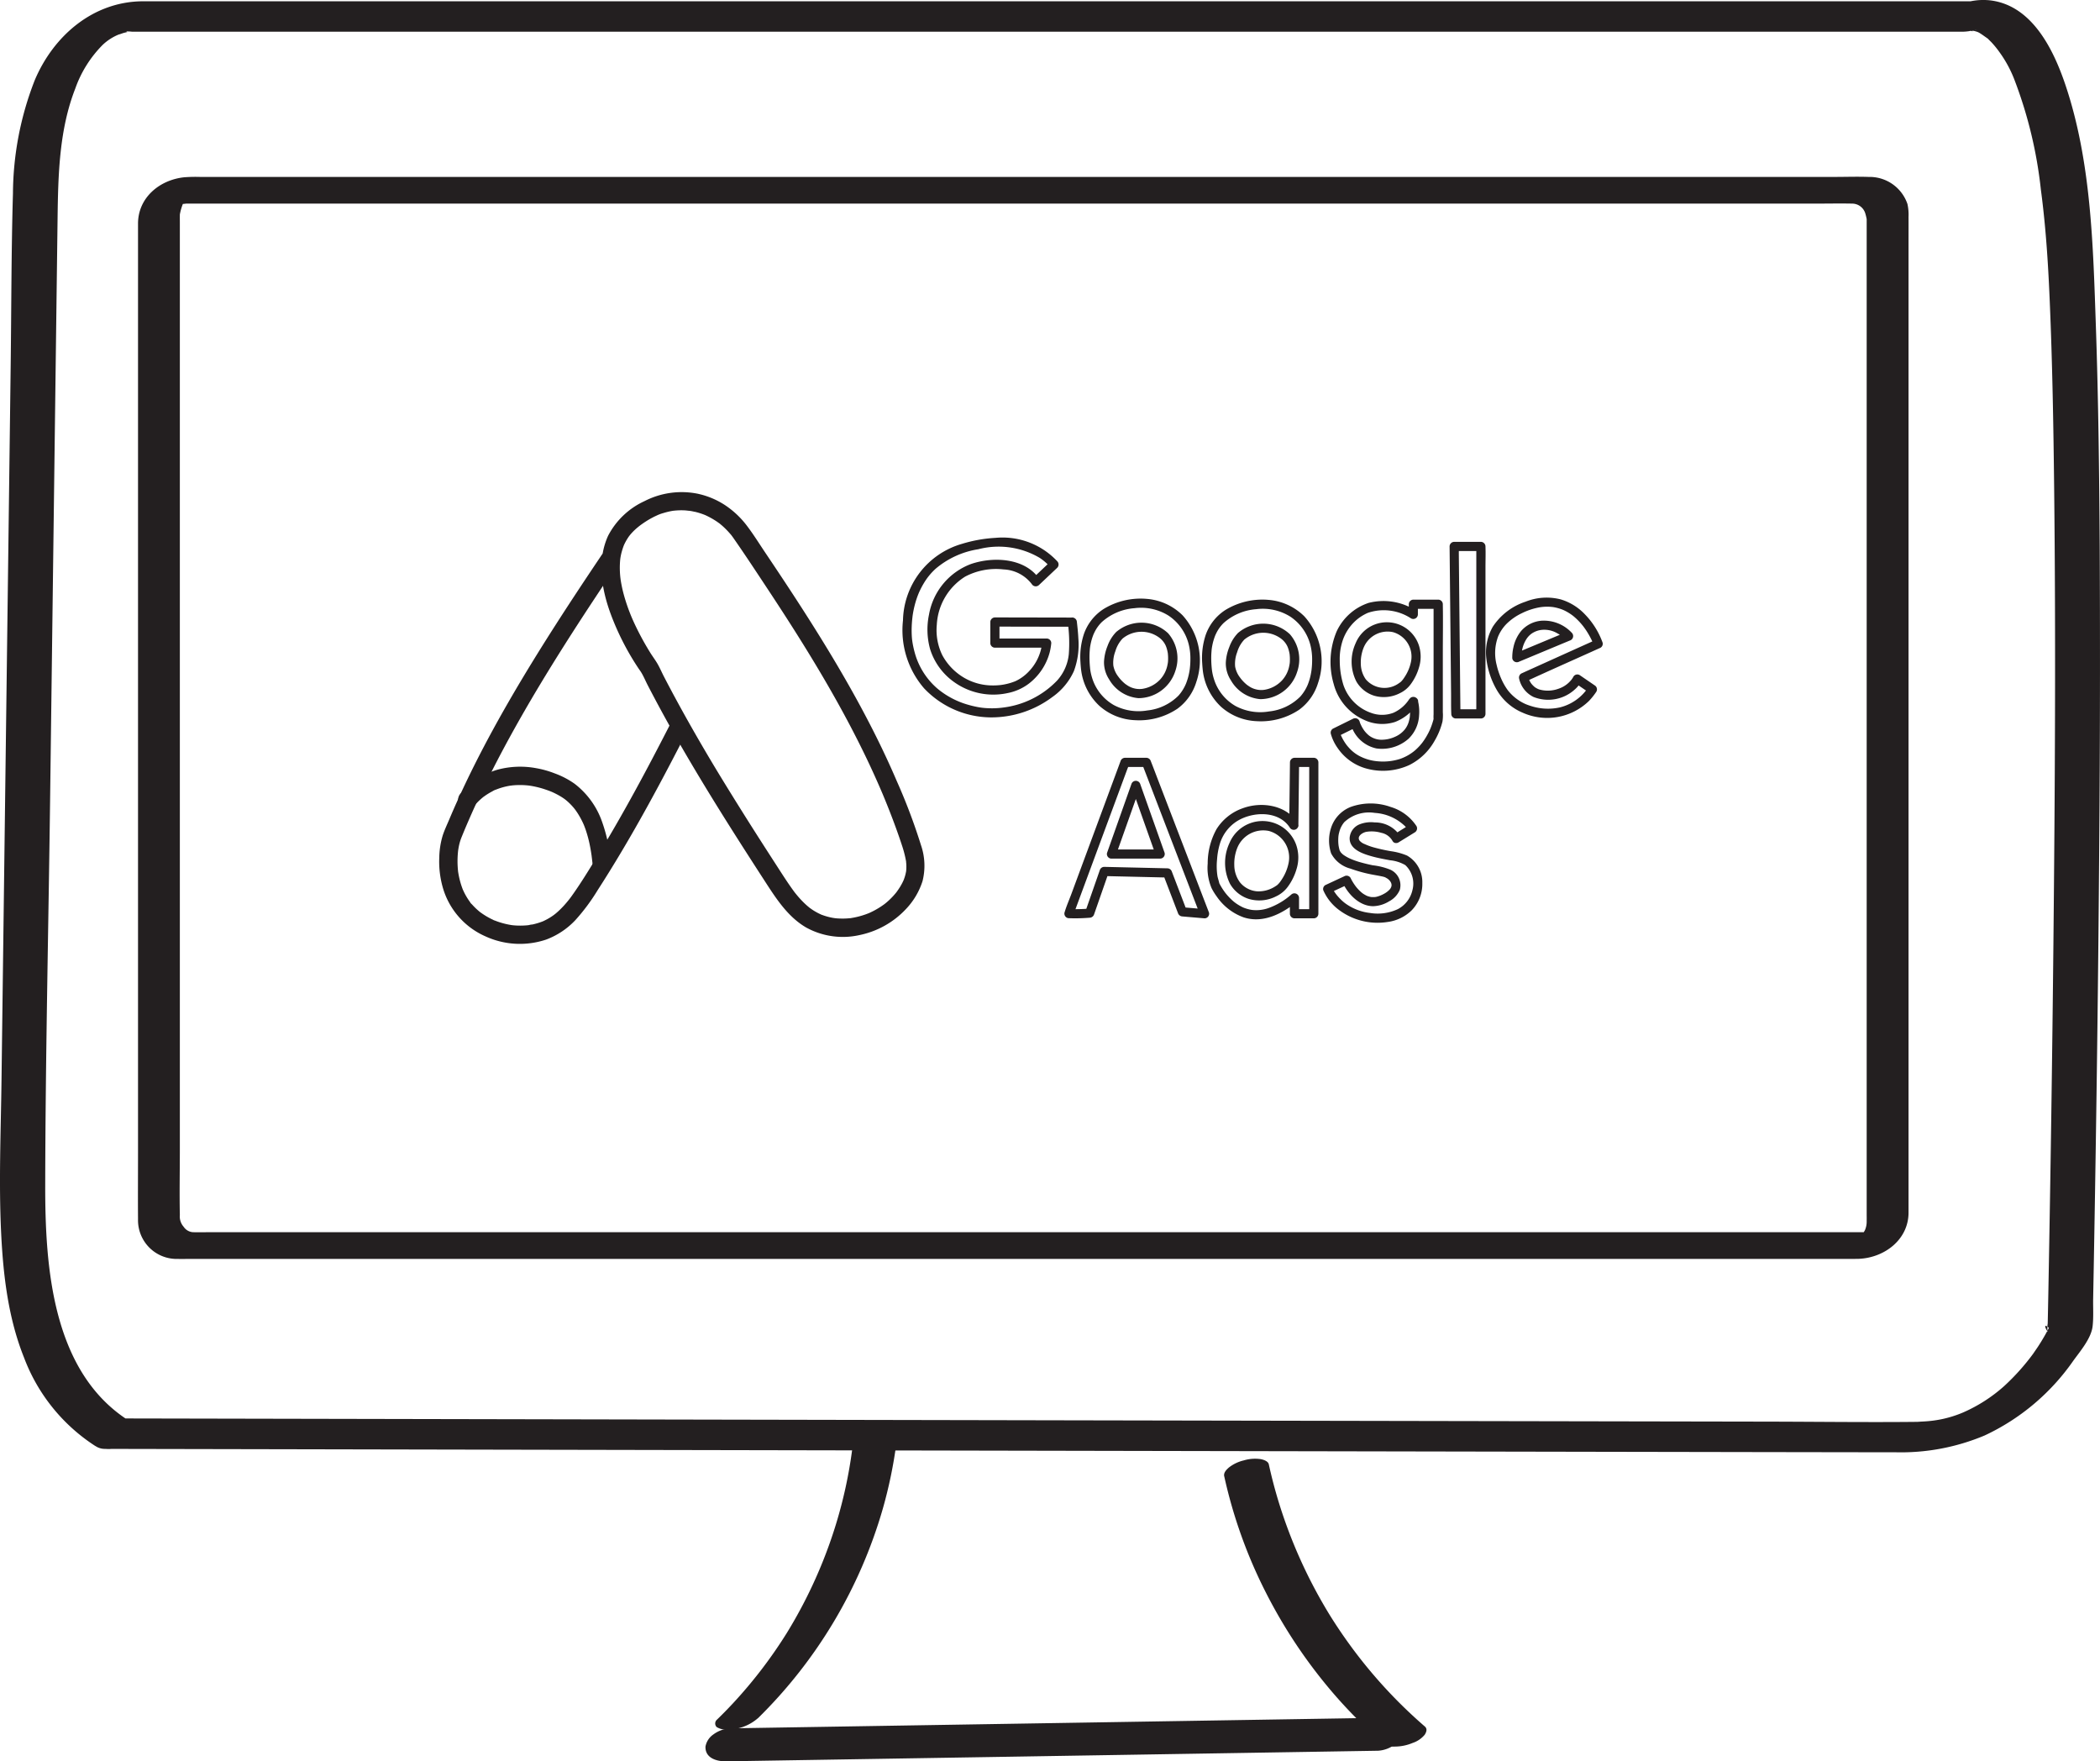 <?xml version="1.0" encoding="UTF-8"?> <svg xmlns="http://www.w3.org/2000/svg" xmlns:xlink="http://www.w3.org/1999/xlink" width="288.863" height="242.229" viewBox="0 0 288.863 242.229"><defs><clipPath id="a"><rect width="288.863" height="242.229" fill="none"></rect></clipPath></defs><g clip-path="url(#a)"><path d="M17.874,195.475C7.174,188.8,6.2,174.282,6.22,162.919c.035-17.521.441-35.048.667-52.568Q7.23,83.624,7.574,56.9l.348-27.009C8,23.96,8.158,17.8,10.347,12.2a16.1,16.1,0,0,1,3.789-6.042,7.112,7.112,0,0,1,2.4-1.491c-.594.239.388-.116.42-.124l.318-.083q.572-.118.151-.05c-.481-1.707-.592,0-.431-.049a4.674,4.674,0,0,1,1.171,0H269.8a6.6,6.6,0,0,0,2.44-.439c-1.386.5-.946.324-.63.238.631-.172-1.019.153-.434.074.07-.009.14-.016.21-.022.6-.047-.148.2-.392-.012a2.246,2.246,0,0,0,.647.053c.458-.024-.806-.262-.235-.045.16.061.341.1.506.151.12.036.667.268.168.052s.076.04.189.108c.386.23.734.5,1.1.749.469.319-.312-.35.1.083.176.187.367.36.541.549a13.342,13.342,0,0,1,1.1,1.378,16.486,16.486,0,0,1,2.017,3.782,60.17,60.17,0,0,1,3.6,15c.473,3.535.777,7.091.987,10.65.092,1.553.158,2.9.235,4.71.365,8.527.509,17.064.606,25.6.236,20.913.112,41.831-.1,62.744q-.242,23.649-.684,47.3-.046,2.476-.1,4.952a3.4,3.4,0,0,0-.02,1c.216.58-.951-1.362.18-.407a4.777,4.777,0,0,1-.279.547c-.24.451-.5.892-.765,1.327q-.227.369-.464.732c-.13.2-.814,1.178-.548.812a30.722,30.722,0,0,1-4.118,4.616,21.233,21.233,0,0,1-5.59,3.592,15.678,15.678,0,0,1-3.193.982,16.26,16.26,0,0,1-1.745.237c-.387.034-.775.045-1.163.072-1.251.085.294.009-.122.014-7.011.076-14.028-.019-21.039-.031q-21.057-.036-42.113-.077l-52.948-.1-54.471-.107-45.626-.091-27.393-.055-3.665-.007c-1.448,0-3.288.39-4.011,1.822-.638,1.262.558,2.363,1.813,2.365l4.785.01,13.24.026,20.026.04,25.141.05,28.586.056,30.361.059,30.466.059,28.9.055,25.664.048,20.758.037q7.091.012,14.182.022l4.089,0a29.655,29.655,0,0,0,12.422-2.314,30.616,30.616,0,0,0,12.154-10.235c.941-1.312,2.486-3.088,2.681-4.775.144-1.25.052-2.576.076-3.832q.079-4.105.15-8.211.229-13.071.4-26.143.22-16.937.33-33.876.107-17.621.021-35.243c-.064-10.082-.181-20.167-.528-30.244-.382-11.08-.629-22.648-4.211-33.238-1.658-4.9-4.653-11-10.491-11.577A8.713,8.713,0,0,0,269.6.614l2.417-.438H19.712C12.84.177,7.366,4.905,4.782,11.024a43.281,43.281,0,0,0-3,15.572c-.233,7.934-.213,15.882-.315,23.819Q1.154,75.032.837,99.65.522,124.126.207,148.6c-.091,7.046-.393,14.127-.04,21.17.287,5.735.986,11.568,3.139,16.934A24.881,24.881,0,0,0,13.1,198.857a4.232,4.232,0,0,0,4.385-.427c.973-.7,1.676-2.151.388-2.955" transform="translate(0 0)" fill="#231f20"></path><path d="M396.423,822.109a65.985,65.985,0,0,0,17.171-28.8,63.171,63.171,0,0,0,1.9-9.24.419.419,0,0,0-.075-.5.644.644,0,0,0-.485-.354,4.179,4.179,0,0,0-1.983-.067,7.134,7.134,0,0,0-2.331.756l-.57.357a1.788,1.788,0,0,0-.645.748,63.2,63.2,0,0,1-2.252,10.422,64.732,64.732,0,0,1-3.955,9.9q-1.351,2.711-2.95,5.288l.231-.373a64.038,64.038,0,0,1-7.285,9.589q-1.166,1.264-2.4,2.462a.7.7,0,0,0-.059,1.02,2.512,2.512,0,0,0,1.6.349,6.338,6.338,0,0,0,4.081-1.561" transform="translate(-292.163 -585.81)" fill="#231f20"></path><path d="M668.46,798.805a66.861,66.861,0,0,0,5.673,15.876,69.508,69.508,0,0,0,9.5,14.161,66.347,66.347,0,0,0,6.7,6.68,2.557,2.557,0,0,0,1.63.443,6.355,6.355,0,0,0,2.4-.495,3.682,3.682,0,0,0,1.664-1.123c.225-.346.412-.808.026-1.142a66.789,66.789,0,0,1-10.732-11.8q-1.3-1.825-2.477-3.733l.208.336a67.666,67.666,0,0,1-7.21-16.02q-.717-2.39-1.251-4.829c-.1-.47-.782-.664-1.159-.731a5.406,5.406,0,0,0-2.277.179,5.268,5.268,0,0,0-2.062.984c-.342.306-.75.7-.638,1.212" transform="translate(-500.059 -595.767)" fill="#231f20"></path><path d="M388.078,943.8l35.079-.57,34.9-.567,19.687-.32a4.325,4.325,0,0,0,2.307-.848,2.58,2.58,0,0,0,1.07-1.648c.072-1.6-1.547-2.061-2.843-2.04l-35.079.57-34.9.567-19.687.32a4.322,4.322,0,0,0-2.307.848,2.58,2.58,0,0,0-1.07,1.648c-.072,1.6,1.547,2.061,2.843,2.04" transform="translate(-288.192 -701.572)" fill="#231f20"></path><path d="M313.434,241.646H84.837c-.6,0-1.2.012-1.8,0a1.664,1.664,0,0,1-1.423-.758,2.117,2.117,0,0,1-.518-1.6c-.063-3,0-6.018,0-9.023V102.7c0-.3-.008-.6,0-.9,0-.04,0-.081,0-.121a7.513,7.513,0,0,1,.482-1.61,1.7,1.7,0,0,1-.791.119,3.535,3.535,0,0,0,1.142,0H305.9c1.77,0,3.546-.04,5.316,0a1.89,1.89,0,0,1,1.7,1.286,6.289,6.289,0,0,1,.21.862c-.009-.114,0-.091,0-.064s0,.042,0,.063c0,.1,0,.194,0,.29,0,1.054,0,2.109,0,3.163V239.155c0,.287.008.575,0,.862,0,.045,0,.091,0,.136a2.926,2.926,0,0,1-.241,1.213,2.735,2.735,0,0,1-.247.391c.058-.116.894-.135.07-.1-1.129.051-3.017.829-3.2,2.116-.2,1.395,1.609,1.574,2.551,1.532,3.565-.16,6.824-2.68,6.824-6.352V105.208c0-1.064.007-2.127,0-3.191a6.9,6.9,0,0,0-.147-1.772,5.5,5.5,0,0,0-5.329-3.729c-1.6-.057-3.215,0-4.817,0H83.877a20.7,20.7,0,0,0-2.2.05c-3.443.373-6.334,2.858-6.334,6.37v127.72c0,3.067-.024,6.135,0,9.2a5.323,5.323,0,0,0,5.482,5.462c.488.016.979,0,1.467,0H311.325c1.322,0,3.052-.379,3.751-1.651.637-1.16-.548-2.024-1.642-2.024" transform="translate(-56.357 -72.184)" fill="#231f20"></path><path d="M262.112,301.573c-4.237,6.3-8.4,12.657-12.227,19.218-1.85,3.174-3.619,6.4-5.263,9.681q-1.22,2.439-2.342,4.926-.541,1.2-1.055,2.419c-.309.73-.657,1.463-.906,2.216a11.221,11.221,0,0,0-.479,3.091,12.943,12.943,0,0,0,.553,4.305,10.475,10.475,0,0,0,5.787,6.485,11.351,11.351,0,0,0,8.356.452,10.6,10.6,0,0,0,4.021-2.672,27.212,27.212,0,0,0,3.073-4.13c4.052-6.275,7.646-12.831,11.078-19.462q.637-1.231,1.268-2.465a1.26,1.26,0,1,0-2.175-1.271c-3.326,6.506-6.768,12.96-10.61,19.178-.924,1.5-1.851,3-2.859,4.438q-.15.214-.3.425-.092.127-.186.252c-.025.033-.239.308-.056.076-.246.313-.5.619-.766.914-.242.267-.495.525-.759.77q-.226.21-.464.406c-.034.028-.308.235-.068.057-.083.061-.165.123-.25.182a8.3,8.3,0,0,1-.85.525q-.221.118-.448.222a.765.765,0,0,1-.152.068q.26-.108.071-.031l-.155.06a8.672,8.672,0,0,1-.872.277q-.2.053-.405.1a2.963,2.963,0,0,0-.575.1c.015-.034.279-.032.086-.012-.083.009-.166.019-.25.027q-.25.023-.5.034-.462.02-.925,0-.253-.012-.5-.037c-.017,0-.252-.026-.252-.028s.328.05.084.011c-.335-.053-.667-.115-1-.2q-.452-.112-.893-.263-.22-.076-.437-.161a1.119,1.119,0,0,1-.2-.079c.295.19,0,0-.086-.043a9.981,9.981,0,0,1-1.668-.979.7.7,0,0,1-.135-.1l.122.095-.131-.1q-.179-.146-.35-.3a8.891,8.891,0,0,1-.68-.681c-.084-.093-.292-.263-.324-.384.05.189.108.148.019.022-.044-.062-.09-.123-.134-.186a8.989,8.989,0,0,1-.623-1.037c-.082-.161-.155-.325-.233-.488-.086-.18.107.283-.005-.012-.034-.09-.07-.179-.1-.27a10.4,10.4,0,0,1-.33-1.083q-.12-.488-.2-.985a1.6,1.6,0,0,1-.026-.177c.01.352.01.062,0-.016q-.031-.279-.048-.56a12.876,12.876,0,0,1,.013-1.8q.016-.215.04-.429c.005-.046.011-.091.016-.137.029-.258-.049.321-.009.069s.078-.479.13-.716a6.883,6.883,0,0,1,.35-1.118q.236-.581.478-1.159l.089-.211c-.107.253.041-.1.051-.12q.135-.316.272-.632,1.056-2.438,2.219-4.828c1.561-3.22,3.249-6.378,5.02-9.488,3.649-6.406,7.647-12.607,11.738-18.737q.75-1.124,1.5-2.245a1.268,1.268,0,0,0-.452-1.723,1.29,1.29,0,0,0-1.723.452" transform="translate(-179.418 -225.147)" fill="#231f20"></path><path d="M341.1,271.311c.3.065.6.142.888.234q.206.065.41.139c.075.027.15.056.224.085l.133.053q-.208-.089-.08-.034a11.14,11.14,0,0,1,1.63.9q.178.121.351.249c.089.066.228.088.011.007a.827.827,0,0,1,.149.12q.37.3.712.642.325.321.623.669a3.822,3.822,0,0,1,.276.336c-.156-.232-.035-.044.008.014q.087.117.17.236c1.684,2.415,3.3,4.881,4.924,7.338,3.242,4.912,6.388,9.893,9.261,15.031,1.435,2.566,2.8,5.172,4.075,7.823q.947,1.973,1.822,3.979.215.495.426.992c-.02-.047-.089-.213.006.013l.088.21q.131.315.26.63.41,1,.8,2.008c.534,1.387,1.044,2.786,1.508,4.2a15.152,15.152,0,0,1,.575,2.21c.062.371,0-.146.01.079,0,.1.019.2.025.3.01.158.014.317.012.476,0,.2-.019.388-.036.582.023-.263.012-.079,0-.02-.025.121-.046.242-.075.362a6.281,6.281,0,0,1-.312.954c.1-.241-.054.1-.093.182q-.143.286-.308.56c-.165.275-.347.539-.537.8-.142.191-.029.035,0,0-.059.073-.117.146-.178.217q-.14.166-.288.327-.266.289-.553.556-.16.148-.326.29l-.134.112c-.027.022-.306.242-.146.119s-.066.048-.082.059l-.142.1q-.178.127-.362.246-.367.239-.752.448-.347.188-.705.351l-.16.071c-.277.125.262-.1-.022.008-.136.051-.272.105-.409.154a10.95,10.95,0,0,1-1.595.434c-.142.027-.284.05-.427.073-.24.038.068,0,.078-.01-.035.031-.21.024-.257.029q-.428.042-.858.048-.385,0-.77-.021c-.142-.01-.283-.025-.425-.039-.079-.008-.226-.052.081.012-.082-.017-.169-.025-.252-.04a8.505,8.505,0,0,1-1.558-.421,1.09,1.09,0,0,1-.238-.094c.02.015.271.121.066.025-.13-.06-.259-.121-.386-.187a8.039,8.039,0,0,1-.774-.457c-.115-.076-.225-.158-.338-.237-.28-.2.191.165-.071-.054l-.159-.131c-.262-.22-.514-.454-.755-.7q-.327-.331-.63-.684-.169-.2-.332-.4l-.13-.162c-.183-.228.1.141-.057-.075-.852-1.15-1.617-2.359-2.394-3.56q-1.278-1.975-2.546-3.956-2.506-3.922-4.938-7.893t-4.716-8.026q-1.154-2.05-2.264-4.126-.539-1.01-1.066-2.026c-.329-.635-.612-1.321-.985-1.931-.292-.476-.627-.927-.922-1.4a38.118,38.118,0,0,1-1.918-3.475q-.266-.549-.512-1.106-.058-.132-.115-.265c-.134-.312.107.258-.024-.057q-.126-.3-.245-.608a24.453,24.453,0,0,1-.812-2.444c-.115-.422-.217-.847-.3-1.275q-.059-.3-.108-.592c-.018-.109-.034-.219-.05-.329-.013-.085-.018-.238.018.138-.007-.066-.017-.131-.024-.2a12.009,12.009,0,0,1-.04-2.528c.009-.1.022-.19.032-.284.017-.168-.053.351-.015.115.007-.042.013-.084.02-.125.034-.207.075-.414.124-.618a10.2,10.2,0,0,1,.373-1.166c.057-.154-.139.311-.041.1.018-.038.034-.077.052-.115q.067-.144.139-.284.146-.284.317-.554c.1-.165.217-.323.332-.481s-.068.091-.076.1c.046-.046.084-.1.126-.154q.108-.128.221-.252.209-.228.436-.439.129-.12.263-.235l.11-.092q.1-.079.193-.156.16-.126.065-.052c-.131.1.181-.133.16-.118q.095-.07.191-.137.234-.166.475-.321c.305-.2.618-.381.939-.55q.184-.1.371-.187c.092-.044.185-.085.276-.128.053-.025.213-.112-.026.009a5.868,5.868,0,0,1,.9-.327q.392-.121.793-.209.215-.047.432-.084l.171-.028c.263-.045-.286.032.046,0a9.3,9.3,0,0,1,1.5-.043c.23.012.463.057.693.062-.408-.009.006,0,.112.022.121.021.242.045.362.07a1.26,1.26,0,1,0,.67-2.429,11.173,11.173,0,0,0-7.392,1.005,10.622,10.622,0,0,0-5,4.755c-1.592,3.478-.882,7.471.415,10.927a36.159,36.159,0,0,0,3.808,7.388c.1.146.206.286.3.435.357.571.621,1.226.931,1.825q.554,1.07,1.121,2.133,2.261,4.235,4.709,8.366c3.263,5.534,6.719,10.952,10.213,16.342,1.567,2.417,3.189,4.981,5.744,6.465a10.458,10.458,0,0,0,7.313,1.046,12.084,12.084,0,0,0,6.414-3.584,9.944,9.944,0,0,0,2.28-3.842,8.666,8.666,0,0,0-.211-4.94,80.989,80.989,0,0,0-3.31-8.77c-1.194-2.787-2.5-5.524-3.9-8.215-2.787-5.371-5.918-10.557-9.192-15.644-1.652-2.566-3.34-5.108-5.044-7.64-.816-1.213-1.594-2.472-2.48-3.636a12.266,12.266,0,0,0-3.076-2.891,11.058,11.058,0,0,0-3.648-1.524,1.26,1.26,0,0,0-.67,2.429" transform="translate(-245.723 -200.973)" fill="#231f20"></path><path d="M252.359,424.058a10.27,10.27,0,0,1,.844-.876q.209-.192.43-.37c.021-.017.084-.085.11-.088,0,0-.189.139-.07.056.088-.062.174-.127.263-.189a9.038,9.038,0,0,1,.976-.587,2.241,2.241,0,0,1,.528-.252s-.228.092-.094.04l.125-.05q.146-.057.293-.109a9.331,9.331,0,0,1,1.073-.307q.262-.059.527-.1l.133-.021c.143-.025-.11.014-.112.014.1,0,.211-.025.313-.035a10.853,10.853,0,0,1,2.282.029.787.787,0,0,0,.139.017c-.005,0-.248-.038-.1-.013.092.016.185.029.278.045q.3.052.6.119.586.131,1.157.316.3.1.6.208.138.051.275.106l.137.055c.171.066-.194-.087-.027-.012a11.8,11.8,0,0,1,1.228.626q.288.173.561.367c.069.049.263.207.094.066.091.076.184.15.273.229a8.492,8.492,0,0,1,.888.9c.066.077.128.157.193.236-.139-.168-.009-.011.049.069q.194.268.371.548a11.232,11.232,0,0,1,.617,1.117q.077.161.15.325c.021.047.041.093.061.14-.043-.1-.059-.145-.009-.018.1.256.2.513.283.774a16.63,16.63,0,0,1,.442,1.605c.122.543.22,1.091.3,1.641.009.059.017.118.026.177.015.1.021.152,0,.02q.028.207.052.415c.035.3.067.593.1.889a1.288,1.288,0,0,0,1.26,1.26,1.273,1.273,0,0,0,1.259-1.26,22.226,22.226,0,0,0-1.375-6.381,11.278,11.278,0,0,0-3.631-4.834,11.527,11.527,0,0,0-2.775-1.444,13.188,13.188,0,0,0-2.5-.7,12,12,0,0,0-5.315.2,10.505,10.505,0,0,0-5.068,3.249,1.259,1.259,0,0,0,1.781,1.781" transform="translate(-187.188 -313.174)" fill="#231f20"></path><path d="M515.563,305.179a20.382,20.382,0,0,1,.152,4.376,6.345,6.345,0,0,1-1.632,3.684,12.384,12.384,0,0,1-7.405,3.692,11.76,11.76,0,0,1-2.86.03c-.042-.005-.286-.039-.106-.013l-.235-.035q-.269-.043-.537-.1-.522-.106-1.035-.255a11.478,11.478,0,0,1-4.261-2.232,9.968,9.968,0,0,1-3.125-4.948q-.119-.426-.208-.859-.046-.224-.085-.45c-.01-.062-.02-.123-.03-.184-.005-.034-.053-.4-.032-.214.017.151-.007-.071-.012-.115-.009-.09-.017-.18-.024-.27a13.552,13.552,0,0,1-.027-1.416q.014-.44.053-.879.021-.238.05-.475c0-.033.008-.065.012-.1.021-.168-.02.139,0-.03.013-.092.027-.184.041-.276a13.5,13.5,0,0,1,.522-2.145q.092-.275.2-.546c.036-.092.072-.183.11-.274-.041.1,0,0,.006-.013.032-.073.064-.146.1-.218a10.832,10.832,0,0,1,.573-1.079,8.744,8.744,0,0,1,1.617-1.986,11.885,11.885,0,0,1,5.88-2.69,11.114,11.114,0,0,1,8.437,1.182,7.121,7.121,0,0,1,1.528,1.361v-.891l-2.515,2.376.989.128c-1.968-2.985-6.379-3.182-9.463-2.119a9.111,9.111,0,0,0-5.758,6.941,10.066,10.066,0,0,0,.154,4.772,8.751,8.751,0,0,0,3.139,4.4,9.279,9.279,0,0,0,7.556,1.623,7.072,7.072,0,0,0,2.895-1.3,8.016,8.016,0,0,0,2.853-4.28,8.317,8.317,0,0,0,.221-1.285.635.635,0,0,0-.63-.63h-7.125l.63.63v-2.9l-.63.63,9.321.018,1.324,0a.63.63,0,0,0,0-1.26l-9.321-.018-1.324,0a.639.639,0,0,0-.63.63v2.9a.639.639,0,0,0,.63.63h7.125l-.63-.63A6.671,6.671,0,0,1,510.18,312a6.084,6.084,0,0,1-1.572,1.185c-.078.04-.158.077-.238.114-.162.076.063-.019-.109.046-.208.079-.418.153-.632.216s-.437.118-.658.164a6.809,6.809,0,0,1-.676.111,9.136,9.136,0,0,1-1.59.036,7.76,7.76,0,0,1-3.316-.994,8.016,8.016,0,0,1-3.072-3.139,7.852,7.852,0,0,1-.762-4.2,8.313,8.313,0,0,1,3.9-6.616,9.081,9.081,0,0,1,5.287-.988,5.148,5.148,0,0,1,3.879,2.018.639.639,0,0,0,.989.127l2.515-2.376a.644.644,0,0,0,0-.891,10.315,10.315,0,0,0-8.494-3.22,19.365,19.365,0,0,0-4.611.824,11.206,11.206,0,0,0-8.117,10.526,12.23,12.23,0,0,0,2.9,9.34,12.763,12.763,0,0,0,9.14,4,14,14,0,0,0,8.505-2.8,8.79,8.79,0,0,0,2.956-3.545,10.422,10.422,0,0,0,.621-4.518c-.036-.751-.114-1.5-.2-2.245a.649.649,0,0,0-.63-.63.634.634,0,0,0-.63.63" transform="translate(-368.694 -219.624)" fill="#231f20"></path><path d="M604.524,341.239a5.343,5.343,0,0,0-1.187,1.915,6.553,6.553,0,0,0-.486,2.164,4.29,4.29,0,0,0,.7,2.426,5.144,5.144,0,0,0,4.049,2.59,5.352,5.352,0,0,0,5.057-3.728,5.261,5.261,0,0,0-.987-5.194,5.346,5.346,0,0,0-7.145-.174c-.593.555.3,1.445.891.891a4.091,4.091,0,0,1,4.99-.15,2.893,2.893,0,0,1,.762.811,3.309,3.309,0,0,1,.214.419c-.052-.123.026.077.037.106q.047.134.086.272a5.308,5.308,0,0,1,.116.521c.007.04.013.08.019.121-.015-.115,0,.019,0,.047.009.1.018.208.022.313q.011.273,0,.546a2.987,2.987,0,0,1-.068.551,4.117,4.117,0,0,1-1.022,2.081,4.235,4.235,0,0,1-2.456,1.287,2.914,2.914,0,0,1-1.136-.072,2.947,2.947,0,0,1-.974-.445c-.067-.044-.132-.09-.2-.137-.1-.073-.034-.025-.013-.009-.038-.03-.075-.06-.112-.091-.134-.113-.262-.232-.384-.357-.105-.108-.206-.22-.3-.336-.039-.047-.077-.095-.115-.143.11.139-.04-.056-.063-.089a3.479,3.479,0,0,1-.686-1.529,4.419,4.419,0,0,1,.281-1.967,4.28,4.28,0,0,1,1-1.751.63.63,0,0,0-.891-.891" transform="translate(-450.99 -254.319)" fill="#231f20"></path><path d="M590,336.4a8.1,8.1,0,0,0,2.546,5.166,7.853,7.853,0,0,0,4.944,1.964,9.435,9.435,0,0,0,5.783-1.579,7.127,7.127,0,0,0,2.594-3.675,9.227,9.227,0,0,0-1.883-9.165,7.886,7.886,0,0,0-4.911-2.265,9.762,9.762,0,0,0-5.934,1.378,6.723,6.723,0,0,0-2.741,3.48,10.1,10.1,0,0,0-.465,3.864c.014.278.037.555.066.832a.648.648,0,0,0,.63.63.634.634,0,0,0,.63-.63,14.712,14.712,0,0,1-.085-1.6c0-.288.013-.576.037-.862a5.755,5.755,0,0,1,.1-.774,7.749,7.749,0,0,1,.216-.876q.068-.218.15-.431a3.4,3.4,0,0,1,.145-.333,5.113,5.113,0,0,1,1.045-1.487,7.553,7.553,0,0,1,4.494-1.912,7.123,7.123,0,0,1,4.694,1.029,6.7,6.7,0,0,1,2.753,3.883,7.981,7.981,0,0,1,.245,2.126c0,.287-.013.574-.036.86-.012.148-.027.3-.044.444-.012.1-.023.173-.053.347a8.922,8.922,0,0,1-.205.905c-.073.258-.206.641-.276.806a5.914,5.914,0,0,1-1.011,1.612,7.088,7.088,0,0,1-4.3,2.052,7.209,7.209,0,0,1-4.62-.748,6.5,6.5,0,0,1-3-3.823,6.986,6.986,0,0,1-.253-1.215.649.649,0,0,0-.63-.63.634.634,0,0,0-.63.63" transform="translate(-441.311 -244.484)" fill="#231f20"></path><path d="M671.03,341.781a5.342,5.342,0,0,0-1.187,1.915,6.549,6.549,0,0,0-.486,2.164,4.291,4.291,0,0,0,.7,2.426,5.144,5.144,0,0,0,4.049,2.59,5.352,5.352,0,0,0,5.057-3.728,5.261,5.261,0,0,0-.987-5.194,5.346,5.346,0,0,0-7.145-.174c-.593.555.3,1.445.891.891a4.091,4.091,0,0,1,4.99-.15,2.894,2.894,0,0,1,.762.811,3.305,3.305,0,0,1,.214.419c-.052-.123.026.077.037.106q.047.134.086.272a5.317,5.317,0,0,1,.116.521c.007.04.013.08.019.121-.015-.115,0,.019,0,.047.009.1.018.208.022.313q.011.273,0,.546a2.993,2.993,0,0,1-.068.551,4.118,4.118,0,0,1-1.022,2.081,4.235,4.235,0,0,1-2.456,1.287,2.913,2.913,0,0,1-1.136-.072,2.946,2.946,0,0,1-.974-.445c-.067-.044-.132-.09-.2-.137-.1-.073-.034-.025-.013-.009-.038-.03-.075-.06-.112-.091-.134-.113-.262-.232-.384-.357q-.158-.162-.3-.336c-.039-.047-.077-.094-.115-.143.11.139-.04-.056-.063-.089a3.476,3.476,0,0,1-.686-1.529,4.417,4.417,0,0,1,.281-1.967,4.281,4.281,0,0,1,1-1.751.63.63,0,0,0-.891-.891" transform="translate(-500.743 -254.725)" fill="#231f20"></path><path d="M656.5,336.943a8.1,8.1,0,0,0,2.546,5.167,7.852,7.852,0,0,0,4.944,1.964,9.436,9.436,0,0,0,5.783-1.579,7.125,7.125,0,0,0,2.594-3.675,9.225,9.225,0,0,0-1.883-9.165,7.885,7.885,0,0,0-4.91-2.265,9.762,9.762,0,0,0-5.934,1.378,6.725,6.725,0,0,0-2.741,3.48,10.1,10.1,0,0,0-.465,3.864c.014.278.037.555.066.832a.648.648,0,0,0,.63.63.634.634,0,0,0,.63-.63,14.65,14.65,0,0,1-.085-1.6c0-.288.013-.576.037-.862a5.855,5.855,0,0,1,.1-.774,7.815,7.815,0,0,1,.217-.876q.068-.218.149-.431a3.452,3.452,0,0,1,.145-.333,5.124,5.124,0,0,1,1.045-1.487,7.554,7.554,0,0,1,4.494-1.912,7.122,7.122,0,0,1,4.694,1.028,6.7,6.7,0,0,1,2.753,3.883,8,8,0,0,1,.245,2.126q0,.43-.036.859c-.012.148-.027.3-.044.444-.012.1-.023.173-.053.347a8.872,8.872,0,0,1-.2.905c-.073.258-.206.641-.277.806a5.909,5.909,0,0,1-1.011,1.612,7.088,7.088,0,0,1-4.3,2.052,7.208,7.208,0,0,1-4.62-.748,6.5,6.5,0,0,1-3-3.823,7,7,0,0,1-.252-1.215.648.648,0,0,0-.63-.63.634.634,0,0,0-.63.63" transform="translate(-491.065 -244.89)" fill="#231f20"></path><path d="M737.362,341.032a5.059,5.059,0,0,1-2.166,1.886,4.387,4.387,0,0,1-3.1.022,6.139,6.139,0,0,1-3.816-3.881,11.473,11.473,0,0,1-.49-3.307,8.015,8.015,0,0,1,.469-2.956,6.486,6.486,0,0,1,1.52-2.347,6.017,6.017,0,0,1,1.018-.809q.21-.132.43-.249c.152-.081.345-.172.441-.21a6.826,6.826,0,0,1,5.922.763.636.636,0,0,0,.948-.544V328l-.63.63h3.419l-.63-.63v15.148a4.529,4.529,0,0,0,0,.659c.021.139.05-.194.017-.1-.027.08-.04.168-.062.25a9.906,9.906,0,0,1-.391,1.142c-.034.085.043-.095-.022.05-.031.07-.062.139-.094.209q-.092.2-.193.392a9.482,9.482,0,0,1-.495.845c-.088.134-.181.265-.276.394a1.5,1.5,0,0,1-.116.149c-.063.077-.126.153-.191.228a7.516,7.516,0,0,1-.79.783,6.437,6.437,0,0,1-2.037,1.135,7.7,7.7,0,0,1-2.949.322,6.552,6.552,0,0,1-2.451-.656,5.181,5.181,0,0,1-1.633-1.258c-.1-.108-.19-.219-.281-.332-.063-.079.087.119-.006-.009l-.057-.077q-.069-.095-.134-.192a6.892,6.892,0,0,1-.388-.652q-.075-.144-.143-.29c-.02-.044-.039-.089-.06-.133-.057-.122.057.151,0-.012-.047-.124-.1-.248-.135-.375-.014-.044-.028-.089-.039-.134l-.289.711,2.745-1.354-.925-.376a4.66,4.66,0,0,0,3.535,3.366,5.518,5.518,0,0,0,4.412-1.331,4.788,4.788,0,0,0,1.454-3.223,6.116,6.116,0,0,0-.183-2.093.63.63,0,0,0-1.214.335,4.017,4.017,0,0,1,.085.393c.011.062.019.124.029.186.018.1-.016-.164,0-.009,0,.045.01.089.014.134.018.187.028.376.029.564a6.112,6.112,0,0,1-.031.644c-.005.052-.021.154,0,.042-.008.053-.016.106-.026.159-.023.126-.05.252-.083.376a3.165,3.165,0,0,1-.586,1.212,3.556,3.556,0,0,1-1.358,1.013,4.467,4.467,0,0,1-1.925.4,2.818,2.818,0,0,1-1.346-.384c-.1-.057-.187-.119-.277-.183s.073.059,0,0l-.062-.051c-.047-.04-.094-.08-.139-.122q-.113-.1-.218-.218-.06-.064-.117-.131c-.018-.022-.12-.146-.074-.088s-.048-.066-.065-.088q-.047-.065-.091-.132-.09-.136-.172-.277c-.09-.155-.169-.316-.244-.479s.042.119-.026-.062c-.019-.051-.039-.1-.057-.153s-.031-.088-.043-.134a.639.639,0,0,0-.925-.376l-2.745,1.354a.638.638,0,0,0-.289.711,6.238,6.238,0,0,0,.923,1.936,7.041,7.041,0,0,0,3.706,2.763,8.649,8.649,0,0,0,6.189-.418,8.18,8.18,0,0,0,3.447-3.308,9.815,9.815,0,0,0,1.089-2.655,5.744,5.744,0,0,0,.05-1.295V334.7c0-2.2.04-4.4,0-6.592,0-.037,0-.074,0-.11a.639.639,0,0,0-.63-.63h-3.419a.639.639,0,0,0-.63.63v1.4l.947-.544a8.256,8.256,0,0,0-6.458-1.044,7.423,7.423,0,0,0-4.4,3.893,10.791,10.791,0,0,0-.421,7.266,7.481,7.481,0,0,0,4.232,4.958,5.8,5.8,0,0,0,4.179.273,6.333,6.333,0,0,0,3.1-2.533c.449-.678-.641-1.309-1.087-.636" transform="translate(-543.502 -244.902)" fill="#231f20"></path><path d="M739.714,343.293a3.559,3.559,0,0,1,4.032-2.155,3.5,3.5,0,0,1,2.473,4.153,5.914,5.914,0,0,1-.833,1.98c-.076.12-.157.237-.24.352l-.061.081c.011-.015.083-.1.012-.017-.035.042-.07.085-.106.126-.051.058-.1.112-.161.165s-.108.086-.022.022c-.067.05-.136.1-.206.144a3.381,3.381,0,0,1-4.577-.506,3.789,3.789,0,0,1-.692-2.172,5.251,5.251,0,0,1,.081-1.123,6.035,6.035,0,0,1,.144-.6q.037-.125.08-.249c.014-.04.029-.08.044-.12.008-.021.075-.185.03-.08a.651.651,0,0,0-.226-.861.634.634,0,0,0-.861.226,6.055,6.055,0,0,0,.1,5.279,4.322,4.322,0,0,0,2.473,1.954,4.8,4.8,0,0,0,3.5-.353A3.937,3.937,0,0,0,746.2,348.3a7.273,7.273,0,0,0,1.131-2.283,5.048,5.048,0,0,0-.021-3.092,4.642,4.642,0,0,0-8.686-.268.649.649,0,0,0,.226.862.635.635,0,0,0,.862-.226" transform="translate(-552.148 -254.205)" fill="#231f20"></path><path d="M792.433,320.121h3.443a.639.639,0,0,0,.63-.63V299.3c0-.931.036-1.87,0-2.8,0-.014,0-.027,0-.041a.639.639,0,0,0-.63-.63H792.2a.639.639,0,0,0-.63.63q.012,1.142.023,2.284.028,2.758.056,5.517.034,3.322.067,6.644l.058,5.745c.009.931-.014,1.87.028,2.8,0,.014,0,.027,0,.041a.63.63,0,0,0,1.26,0l-.023-2.284q-.028-2.758-.056-5.516-.034-3.322-.067-6.644-.029-2.872-.058-5.745-.009-.948-.019-1.9c0-.3.02-.608-.009-.9,0-.014,0-.028,0-.041l-.63.63h3.676l-.63-.63v22.086c0,.3-.026.608,0,.9,0,.013,0,.027,0,.041l.63-.63h-3.443a.63.63,0,0,0,0,1.26" transform="translate(-592.173 -221.311)" fill="#231f20"></path><path d="M816.946,337.776c3.01-1.39,6.043-2.732,9.066-4.094l1.194-.539a.63.63,0,0,0,.29-.711,10.861,10.861,0,0,0-2.457-3.912,7.571,7.571,0,0,0-3.3-2.028,7.8,7.8,0,0,0-4.84.316,8.607,8.607,0,0,0-4.5,3.437,7.094,7.094,0,0,0-.88,4.481,11.21,11.21,0,0,0,1.393,4.17,7.476,7.476,0,0,0,3.624,3.192,8.247,8.247,0,0,0,9.105-1.647,9.348,9.348,0,0,0,1-1.259.641.641,0,0,0-.226-.862L824.34,336.9a.633.633,0,0,0-.862.226,1.949,1.949,0,0,1-.121.208c-.046.072-.1.142-.148.211.083-.114.02-.024-.026.03s-.088.1-.135.153a3.769,3.769,0,0,1-1.628,1.054,4.265,4.265,0,0,1-2.661.088,2.024,2.024,0,0,1-.386-.185,1.315,1.315,0,0,1-.326-.234,3.382,3.382,0,0,1-.3-.311c-.077-.089-.011-.011,0,.008-.025-.033-.05-.066-.073-.1-.04-.059-.079-.118-.116-.178-.069-.115-.126-.235-.186-.355s.038.119-.013-.032c-.016-.048-.036-.1-.051-.144a2.13,2.13,0,0,1-.075-.273.636.636,0,0,0-.775-.44.643.643,0,0,0-.44.775,3.673,3.673,0,0,0,1.972,2.506,5.438,5.438,0,0,0,5.713-1.054,3.856,3.856,0,0,0,.86-1.091l-.861.226,2.074,1.422-.226-.861a6.543,6.543,0,0,1-3.942,2.8,7.609,7.609,0,0,1-3.961-.192q-.21-.065-.416-.14c-.071-.026-.141-.053-.211-.08l-.1-.041c.054.022.056.024,0,0a6.369,6.369,0,0,1-2.444-1.887,8.376,8.376,0,0,1-.989-1.769c-.054-.121-.059-.135-.127-.312s-.126-.337-.182-.508a9.922,9.922,0,0,1-.267-.962,6.548,6.548,0,0,1,.215-3.865,5.578,5.578,0,0,1,1.106-1.682,7.6,7.6,0,0,1,2.137-1.51,9.107,9.107,0,0,1,2.455-.817,6.2,6.2,0,0,1,1-.086c.166,0,.331,0,.5.015.085.006.171.014.256.023.017,0,.124.015.021,0l.124.019a6.34,6.34,0,0,1,.942.232c.074.025.148.051.222.079.031.012.185.073.141.054s.106.048.135.061q.117.054.231.113a6.654,6.654,0,0,1,.742.446c.06.042.119.084.178.127l.088.065c-.019-.015-.092-.073,0,0,.112.09.222.182.329.277a9.164,9.164,0,0,1,1.1,1.18c.044.056-.021-.027-.024-.032l.058.077.113.153q.108.15.211.3.192.286.367.584.275.469.506.962c.028.061.056.122.084.183s.1.292.021.046a2.057,2.057,0,0,0,.088.221c.011.025.02.053.029.079l.29-.711q-4.339,1.955-8.675,3.914c-.529.239-1.058.476-1.585.719a.634.634,0,0,0-.226.861.644.644,0,0,0,.861.226" transform="translate(-607.054 -244.06)" fill="#231f20"></path><path d="M826.592,344.521l6.238-2.6.883-.367a.64.64,0,0,0,.278-1.053,5.269,5.269,0,0,0-4.154-1.674,4.161,4.161,0,0,0-2.8,1.384,5.205,5.205,0,0,0-1.086,2.273,6.05,6.05,0,0,0-.158,1.424c.024.809,1.283.812,1.259,0,0-.085,0-.17,0-.254s.011-.179.019-.268c0-.054.011-.108.017-.162.012-.112,0,.02-.005.035.007-.047.014-.093.021-.14a4.3,4.3,0,0,1,.64-1.771,2.888,2.888,0,0,1,.666-.716,3.068,3.068,0,0,1,1.226-.515,3.507,3.507,0,0,1,2.333.432,5.549,5.549,0,0,1,.507.315c.036.025.244.181.131.093q.081.063.161.13a3.751,3.751,0,0,1,.325.3l.278-1.053-6.238,2.6-.883.368a.65.65,0,0,0-.44.775.634.634,0,0,0,.775.44" transform="translate(-617.774 -253.465)" fill="#231f20"></path><path d="M581.81,435.775a24.454,24.454,0,0,0,2.853-.066.659.659,0,0,0,.607-.462l1.749-5.016.249-.714-.607.463,7.614.175,1.089.025-.607-.462,1.791,4.674.26.678a.665.665,0,0,0,.607.463l3.051.261a.633.633,0,0,0,.607-.8l-.8-2.075-1.9-4.955-2.315-6.023-1.994-5.186c-.325-.847-.643-1.7-.977-2.541l-.014-.036a.654.654,0,0,0-.607-.463h-2.951a.65.65,0,0,0-.607.463l-.762,2.059-1.842,4.975-2.22,5.995-1.929,5.21c-.309.835-.681,1.671-.935,2.525,0,.013-.009.025-.014.037a.635.635,0,0,0,.44.775.643.643,0,0,0,.775-.44l.762-2.059,1.842-4.976,2.219-5.995,1.929-5.21.633-1.71c.1-.268.225-.539.3-.815,0-.013.009-.025.014-.037l-.607.462h2.951l-.607-.462.8,2.075,1.9,4.955,2.315,6.023,1.994,5.186.662,1.721c.1.269.187.561.315.82a.345.345,0,0,1,.014.037l.607-.8-3.051-.261.607.462-1.791-4.674-.26-.678a.656.656,0,0,0-.607-.462l-7.614-.175-1.089-.025a.645.645,0,0,0-.607.462L584.3,434.2l-.249.714.607-.462a24.481,24.481,0,0,1-2.853.066c-.811-.029-.81,1.231,0,1.259" transform="translate(-434.774 -309.499)" fill="#231f20"></path><path d="M605.043,436.981h6.7a.635.635,0,0,0,.607-.8l-2.93-8.264L609,426.731a.636.636,0,0,0-1.214,0L604.857,435l-.421,1.188a.636.636,0,0,0,.44.775.643.643,0,0,0,.775-.44l2.93-8.264.421-1.188h-1.214l2.93,8.264.421,1.188.607-.8h-6.7a.63.63,0,0,0,0,1.26" transform="translate(-452.156 -318.902)" fill="#231f20"></path><path d="M671.834,422.674c-1.587-2.462-4.959-2.978-7.563-2.023a6.971,6.971,0,0,0-3.618,2.885,9.746,9.746,0,0,0-1.209,4.728,7.141,7.141,0,0,0,.533,3.375,7.961,7.961,0,0,0,.7,1.137,7.617,7.617,0,0,0,3.7,2.88c2.712.886,5.4-.529,7.448-2.237l-1.075-.445v2.189a.639.639,0,0,0,.63.63h2.66a.639.639,0,0,0,.63-.63V414.345a.639.639,0,0,0-.63-.63h-2.65a.64.64,0,0,0-.63.63l-.09,7.59q-.007.529-.013,1.058a.63.63,0,0,0,1.26,0q.045-3.795.09-7.59.006-.529.012-1.058l-.63.63h2.65l-.63-.63v20.817l.63-.63h-2.66l.63.63v-2.189a.638.638,0,0,0-1.075-.445,9.655,9.655,0,0,1-3.194,1.877,5.123,5.123,0,0,1-1.322.258,5.271,5.271,0,0,1-.592,0q-.15-.009-.3-.026c-.114-.013.148.026-.037-.006-.057-.01-.115-.019-.172-.03a5.07,5.07,0,0,1-.551-.14q-.133-.042-.263-.09c-.051-.019-.1-.039-.154-.06.13.053-.036-.017-.05-.023a6.388,6.388,0,0,1-.961-.557c-.033-.023-.236-.176-.119-.085q-.1-.077-.2-.159-.207-.174-.4-.363a8.314,8.314,0,0,1-.624-.679c-.046-.055-.09-.111-.134-.167-.092-.115.083.113,0,0l-.049-.065c-.082-.114-.164-.227-.243-.344-.123-.183-.239-.369-.348-.561-.069-.122-.131-.247-.2-.372-.076-.147.031.105.022.056-.06-.336-.193-.663-.254-1a8.954,8.954,0,0,1-.057-2.285,9.676,9.676,0,0,1,.386-2.161,5.6,5.6,0,0,1,2.416-3.15c2.152-1.307,5.686-1.434,7.207.924.438.679,1.528.048,1.087-.636" transform="translate(-493.321 -309.499)" fill="#231f20"></path><path d="M670.652,452.032A3.85,3.85,0,0,1,675,449.7a3.782,3.782,0,0,1,2.7,4.456,6.383,6.383,0,0,1-.921,2.2c-.077.12-.158.236-.241.352-.1.141.01-.007-.05.066-.044.053-.087.106-.133.157s-.111.115-.169.171c-.02.019-.044.036-.065.054.017-.014.11-.08.013-.01-.07.05-.14.1-.211.145a4.223,4.223,0,0,1-2.563.709,3.382,3.382,0,0,1-2.339-1.233,4.026,4.026,0,0,1-.78-2.372,5.8,5.8,0,0,1,.093-1.261c.039-.2.086-.4.144-.6q.046-.156.1-.31c.014-.04.029-.08.044-.119.008-.021.075-.185.03-.079a.651.651,0,0,0-.226-.862.634.634,0,0,0-.862.226,6.447,6.447,0,0,0,.086,5.573,4.573,4.573,0,0,0,2.6,2.088,5.077,5.077,0,0,0,3.729-.353,4.19,4.19,0,0,0,1.617-1.317,7.715,7.715,0,0,0,1.2-2.419,5.333,5.333,0,0,0-.045-3.366,4.921,4.921,0,0,0-9.186-.206.649.649,0,0,0,.226.862.634.634,0,0,0,.861-.226" transform="translate(-500.459 -335.421)" fill="#231f20"></path><path d="M733.059,443.121a4.126,4.126,0,0,0-3.512-1.873,4.256,4.256,0,0,0-2.125.28,2.178,2.178,0,0,0-1.32,1.813c-.086,1.635,1.877,2.246,3.131,2.592.8.22,1.612.365,2.424.518a5.207,5.207,0,0,1,2.093.662,3.479,3.479,0,0,1,.982,3.462,3.926,3.926,0,0,1-2,2.595,6.532,6.532,0,0,1-3.833.528,7.1,7.1,0,0,1-3-1.051,5.506,5.506,0,0,1-1.065-.851q-.217-.215-.416-.448c-.06-.07-.118-.142-.175-.215.111.14-.055-.076-.08-.111a6.075,6.075,0,0,1-.414-.66c-.045-.083-.208-.46-.078-.14l-.289.711,2.605-1.209-.862-.226c.737,1.615,2.3,3.246,4.177,3.27a4.4,4.4,0,0,0,2.224-.669A3.186,3.186,0,0,0,733,450.51a2.347,2.347,0,0,0-1.292-2.757,9.1,9.1,0,0,0-2.425-.61c-.57-.118-1.137-.251-1.7-.413a9.893,9.893,0,0,1-1.6-.588,5.985,5.985,0,0,1-.7-.408c-.023-.016-.046-.032-.068-.049.008.006.074.059.018.014s-.1-.08-.143-.122a2.356,2.356,0,0,1-.245-.259c.086.108-.06-.1-.088-.152-.015-.027-.028-.056-.041-.084,0,0,.041.11.02.043s-.035-.111-.05-.167c-.034-.126-.061-.255-.085-.384-.013-.071-.025-.142-.035-.213.015.1-.008-.08-.011-.112a5.578,5.578,0,0,1-.016-.863,3.294,3.294,0,0,1,.12-.765,3.393,3.393,0,0,1,.712-1.42,4.988,4.988,0,0,1,4.18-1.263,6.566,6.566,0,0,1,4.138,1.8,2.83,2.83,0,0,1,.5.65l.226-.862L732.2,442.9c-.689.425-.057,1.514.636,1.087l2.229-1.374a.641.641,0,0,0,.226-.862,6.494,6.494,0,0,0-3.561-2.635,8.145,8.145,0,0,0-5.457-.009,4.608,4.608,0,0,0-2.733,2.9,5.612,5.612,0,0,0,.012,3.5,4.186,4.186,0,0,0,2.644,2.089,19.679,19.679,0,0,0,3.356.886c.369.071.742.13,1.109.215.045.01.09.021.134.034s.1.031.143.048c.133.045-.02-.017.071.031s.2.112.3.174c.127.078-.016-.023.064.045.047.04.093.081.137.124s.084.088.125.133c.079.087-.036-.063.027.035.032.05.064.1.094.15s.076.17.032.053c.02.054.037.109.053.165.007.024.031.17.021.086s0,.065,0,.09,0,.067,0,.1c0,.091.023-.106,0-.015a1.048,1.048,0,0,1-.26.522,3.027,3.027,0,0,1-.829.619,4,4,0,0,1-1,.387,1.625,1.625,0,0,1-.355.039c-.078,0-.156,0-.234,0-.032,0-.065,0-.1-.008.069.007.011,0-.025,0a2.846,2.846,0,0,1-.4-.1,1.293,1.293,0,0,1-.307-.127,3.618,3.618,0,0,1-.345-.2,1.849,1.849,0,0,1-.261-.192,5.472,5.472,0,0,1-.567-.554c-.08-.09-.157-.183-.232-.277.066.084-.005-.007-.03-.041-.04-.054-.08-.109-.118-.164a7.066,7.066,0,0,1-.508-.839c-.023-.045-.046-.09-.067-.137a.642.642,0,0,0-.862-.226l-2.6,1.209a.628.628,0,0,0-.289.711,6.7,6.7,0,0,0,1.9,2.509,8.849,8.849,0,0,0,6.956,1.856,5.789,5.789,0,0,0,3.3-1.6,5.193,5.193,0,0,0,1.466-3.753,4.206,4.206,0,0,0-2.1-3.778,8.855,8.855,0,0,0-2.211-.6,24.446,24.446,0,0,1-2.418-.537,8.129,8.129,0,0,1-1.212-.448,1.639,1.639,0,0,1-.7-.488c-.383-.6.429-1.084.919-1.188a4.62,4.62,0,0,1,2.078.132,2.271,2.271,0,0,1,1.53,1.09c.37.721,1.457.085,1.087-.636" transform="translate(-540.45 -328.143)" fill="#231f20"></path></g></svg> 